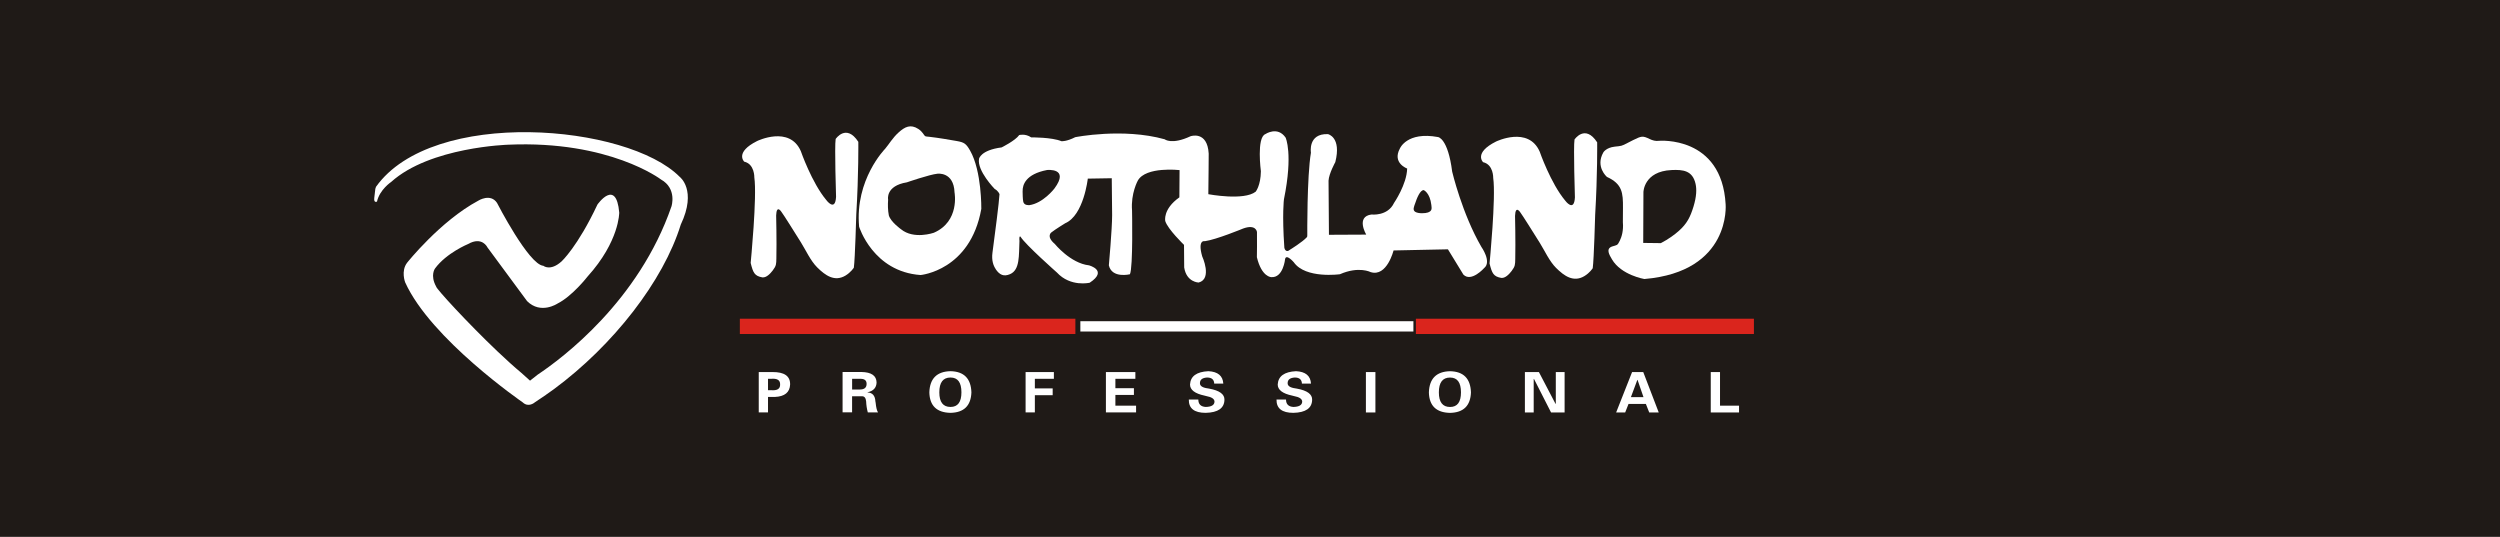 <?xml version="1.0" encoding="UTF-8"?>
<!DOCTYPE svg PUBLIC "-//W3C//DTD SVG 1.1//EN" "http://www.w3.org/Graphics/SVG/1.1/DTD/svg11.dtd">
<!-- Creator: CorelDRAW -->
<svg xmlns="http://www.w3.org/2000/svg" xml:space="preserve" width="100.644mm" height="21.606mm" style="shape-rendering:geometricPrecision; text-rendering:geometricPrecision; image-rendering:optimizeQuality; fill-rule:evenodd; clip-rule:evenodd"
viewBox="0 0 80.963 17.381"
 xmlns:xlink="http://www.w3.org/1999/xlink">
 <rect x="0" y="0" width="80.963" height="17.381" fill="#333333" stroke="none"/>
 <defs>
  <style type="text/css">
   <![CDATA[
    .str0 {stroke:#1F1A17;stroke-width:0.161}
    .fil0 {fill:#1F1A17}
    .fil2 {fill:#DA251D}
    .fil1 {fill:white}
    .fil3 {fill:white;fill-rule:nonzero}
   ]]>
  </style>
 </defs>
 <g id="图层_x0020_1">
  <g id="_179833632">
   <polygon id="_180935120" class="fil0 str0" points="0.08,0.08 80.883,0.08 80.883,17.301 0.08,17.301 "/>
   <g>
    <path id="_180934088" class="fil1" d="M24.311 8.511c0,0 0.21,-2.149 0.118,-2.765 0,0 0.013,-0.432 -0.328,-0.511 0,0 -0.315,-0.301 0.419,-0.668 0,0 1.048,-0.511 1.415,0.328 0,0 0.354,1.022 0.826,1.585 0,0 0.288,0.393 0.315,-0.105 0,0 -0.052,-1.638 -0.013,-1.874 0,0 0.341,-0.511 0.734,0.092 0,0 0.013,1.035 -0.066,2.346 0,0 -0.039,1.441 -0.079,1.73 0,0 -0.096,0.152 -0.273,0.257 -0.35,0.207 -0.651,-0.004 -0.915,-0.268 -0.217,-0.217 -0.364,-0.549 -0.527,-0.811 -0.23,-0.368 -0.556,-0.887 -0.631,-0.987 0,0 -0.157,-0.249 -0.17,0.118 0,0 0.02,0.823 0.007,1.388 -0.004,0.187 -0.001,0.239 -0.117,0.392 -0.086,0.113 -0.211,0.239 -0.336,0.225 -0.252,-0.045 -0.301,-0.147 -0.38,-0.472z"/>
    <path id="_180909568" class="fil1" d="M28.664 4.82c0,0 -0.983,0.995 -0.841,2.523 0,0 0.45,1.457 1.99,1.564 0,0 1.611,-0.142 1.967,-2.144 0,0 0.017,-1.216 -0.361,-1.882 -0.131,-0.23 -0.192,-0.271 -0.434,-0.314 -0.231,-0.041 -0.601,-0.104 -0.875,-0.135 -0.177,-0.02 -0.132,0.004 -0.231,-0.127 -0.032,-0.042 -0.077,-0.089 -0.139,-0.129 -0.252,-0.163 -0.434,-0.07 -0.637,0.112 -0.195,0.175 -0.314,0.385 -0.439,0.532zm0.097 1.642c0,0 -0.089,-0.443 0.608,-0.557 0,0 0.734,-0.253 0.987,-0.279 0,0 0.532,-0.076 0.557,0.608 0,0 0.177,0.937 -0.671,1.304 0,0 -0.646,0.228 -1.063,-0.114 0,0 -0.332,-0.235 -0.394,-0.448 -0.033,-0.172 -0.035,-0.343 -0.023,-0.514z"/>
    <path id="_180909136" class="fil1" d="M32.249 8.719c-0.079,-0.114 -0.141,-0.286 -0.108,-0.535 0.076,-0.57 0.216,-1.645 0.228,-1.896 0,0 -0.038,-0.106 -0.156,-0.169 0,0 -0.576,-0.588 -0.507,-0.976 0,0 0.05,-0.281 0.732,-0.369 0,0 0.444,-0.219 0.569,-0.4 0,0 0.194,-0.056 0.388,0.075 0,0 0.676,-0.006 0.982,0.125 0,0 0.163,0.013 0.444,-0.131 0,0 1.544,-0.309 2.898,0.068 0,0 0.226,0.188 0.84,-0.1 0,0 0.542,-0.186 0.585,0.564 0,0 -0.006,1.007 -0.012,1.314 0,0 1.151,0.219 1.533,-0.081 0,0 0.163,-0.194 0.169,-0.663 0,0 -0.144,-1.089 0.144,-1.201 0,0 0.394,-0.269 0.657,0.113 0,0 0.247,0.519 -0.054,1.998 0,0 -0.063,0.476 0.013,1.567 0,0 0.035,0.197 0.192,0.059 0,0 0.395,-0.242 0.537,-0.399 0,0 0.017,-0.011 0.014,-0.075 0,0 -0.013,-1.892 0.118,-2.662 0,0 -0.106,-0.626 0.551,-0.601 0,0 0.444,0.094 0.238,0.907 0,0 -0.206,0.369 -0.219,0.601l0.013 1.752 1.207 -0.006c0,0 -0.344,-0.582 0.169,-0.651 0,0 0.526,0.063 0.732,-0.375 0,0 0.413,-0.601 0.425,-1.114 0,0 -0.488,-0.175 -0.238,-0.644 0,0 0.225,-0.563 1.239,-0.375 0,0 0.319,0.031 0.457,1.12 0,0 0.32,1.361 0.947,2.439 0,0 0.342,0.48 0.088,0.684 0,0 -0.417,0.469 -0.672,0.211l-0.501 -0.819 -1.761 0.037c0,0 -0.213,0.865 -0.74,0.702 0,0 -0.383,-0.201 -0.996,0.068 0,0 -1.114,0.156 -1.495,-0.388 0,0 -0.244,-0.285 -0.281,-0.103 0,0 -0.06,0.613 -0.446,0.585 0,0 -0.311,0.006 -0.468,-0.645 0,0 0.01,-0.613 0.003,-0.817 0,0 -0.028,-0.264 -0.446,-0.113 0,0 -0.872,0.361 -1.241,0.411 0,0 -0.244,-0.069 -0.088,0.488 0,0 0.338,0.732 -0.113,0.851 0,0 -0.394,-0.006 -0.469,-0.488 0,0 -0.006,-0.588 -0.006,-0.732 0,0 -0.526,-0.507 -0.607,-0.77 0,0 -0.088,-0.382 0.457,-0.769l0.006 -0.882c0,0 -1.089,-0.125 -1.351,0.338 0,0 -0.232,0.413 -0.188,0.97 0,0 0.037,1.846 -0.069,2.065 0,0 -0.582,0.144 -0.682,-0.288 0,0 0.106,-1.176 0.106,-1.627l-0.012 -1.195 -0.776 0.013c0,0 -0.131,1.189 -0.732,1.445 0,0 -0.325,0.2 -0.444,0.294 0,0 -0.188,0.125 0.106,0.375 0,0 0.507,0.626 1.107,0.694 0,0 0.632,0.163 0.025,0.563 0,0 -0.619,0.15 -1.064,-0.332 0,0 -1.02,-0.901 -1.176,-1.157 0,0 -0.053,-0.063 -0.035,0.138 -0.023,0.465 0.02,0.935 -0.306,1.074 -0.203,0.087 -0.336,0.024 -0.462,-0.158zm13.576 -2.118c0.057,-0.175 0.164,-0.449 0.283,-0.444 0,0 0.2,0.082 0.247,0.484 0.014,0.118 0.025,0.19 -0.11,0.24 -0.079,0.029 -0.305,0.044 -0.411,-0.02 -0.097,-0.059 -0.036,-0.177 -0.01,-0.259zm-12.707 -0.407c-0.006,-0.205 0.094,-0.554 0.79,-0.688 0,0 0.744,-0.081 0.238,0.601 0,0 -0.369,0.482 -0.82,0.538 -0.115,-0.001 -0.17,-0.04 -0.188,-0.116 -0.018,-0.079 -0.019,-0.249 -0.021,-0.335z"/>
    <path id="_180908848" class="fil1" d="M48.24 8.528c0,0 0.21,-2.149 0.118,-2.765 0,0 0.013,-0.432 -0.328,-0.511 0,0 -0.314,-0.301 0.419,-0.668 0,0 1.048,-0.511 1.415,0.328 0,0 0.354,1.022 0.826,1.585 0,0 0.288,0.393 0.314,-0.105 0,0 -0.052,-1.638 -0.013,-1.874 0,0 0.341,-0.511 0.734,0.092 0,0 0.013,1.035 -0.065,2.346 0,0 -0.039,1.441 -0.079,1.73 0,0 -0.096,0.152 -0.273,0.257 -0.35,0.207 -0.651,-0.004 -0.915,-0.268 -0.217,-0.217 -0.364,-0.549 -0.527,-0.811 -0.23,-0.368 -0.556,-0.887 -0.631,-0.987 0,0 -0.157,-0.249 -0.17,0.118 0,0 0.02,0.823 0.007,1.388 -0.004,0.187 -0.001,0.239 -0.117,0.392 -0.086,0.113 -0.211,0.239 -0.336,0.225 -0.252,-0.045 -0.301,-0.147 -0.38,-0.472z"/>
    <path id="_180909520" class="fil1" d="M52.037 5.726c0,0 -0.376,-0.326 -0.113,-0.79 0,0 0.086,-0.155 0.372,-0.187 0.21,-0.023 0.218,-0.015 0.415,-0.121 0.055,-0.03 0.116,-0.061 0.178,-0.091 0.27,-0.13 0.303,-0.149 0.538,-0.034 0.084,0.041 0.193,0.075 0.302,0.057 0,0 2.031,-0.175 2.156,2.056 0,0 0.188,2.182 -2.633,2.42 0,0 -0.75,-0.127 -1.048,-0.637 -0.084,-0.145 -0.213,-0.347 0.011,-0.419 0.153,-0.049 0.163,-0.02 0.242,-0.184 0.061,-0.125 0.124,-0.328 0.1,-0.6 0.001,-0.155 0.002,-0.311 0.003,-0.466 0.003,-0.48 -0.017,-0.774 -0.524,-1.003zm1.179 2.14l0.007 -1.646c0,0 0.011,-0.672 0.911,-0.713 0.369,-0.017 0.681,0.013 0.778,0.45 0.038,0.171 0.032,0.407 -0.067,0.731 -0.104,0.339 -0.21,0.554 -0.477,0.791 -0.138,0.122 -0.329,0.264 -0.581,0.395l-0.571 -0.007z"/>
    <polygon id="_180908944" class="fil2" points="23.96,10.322 34.907,10.322 34.907,10.817 23.96,10.817 "/>
    <polygon id="_180909376" class="fil1 str0" points="45.854,10.322 34.907,10.322 34.907,10.817 45.854,10.817 "/>
    <polygon id="_180909712" class="fil2" points="45.854,10.322 56.801,10.322 56.801,10.817 45.854,10.817 "/>
    <path id="_179833824" class="fil3" d="M24.872 13.356l0 -0.501 0.223 0c0.318,-0.014 0.482,-0.148 0.493,-0.403 0.005,-0.273 -0.187,-0.407 -0.577,-0.403l-0.439 0 0 1.307 0.3 0zm0 -1.088c0.02,0 0.051,0 0.092,0 0.205,-0.019 0.305,0.042 0.3,0.184 0.005,0.141 -0.095,0.203 -0.3,0.184 -0.041,0 -0.072,0 -0.092,0l0 -0.367zm2.724 0l0.254 0c0.144,-0.005 0.215,0.049 0.215,0.163 0,0.122 -0.072,0.183 -0.215,0.183l-0.254 0 0 -0.346zm0 0.565l0.323 0c0.077,0 0.121,0.056 0.131,0.169 0.005,0.122 0.023,0.24 0.054,0.353l0.331 0c-0.036,-0.052 -0.062,-0.156 -0.077,-0.311 0,-0.01 -0.002,-0.024 -0.008,-0.043 -0.01,-0.188 -0.095,-0.285 -0.254,-0.29l0 -0.007c0.19,-0.042 0.287,-0.148 0.292,-0.318 -0.005,-0.221 -0.169,-0.334 -0.493,-0.339l-0.608 0 0 1.307 0.308 0 0 -0.523zm3.186 0.537c0.436,-0.009 0.662,-0.231 0.677,-0.664 -0.015,-0.448 -0.241,-0.676 -0.677,-0.685 -0.441,0.01 -0.67,0.238 -0.685,0.685 0.01,0.433 0.238,0.655 0.685,0.664zm0 -1.144c0.236,0 0.354,0.16 0.354,0.48 0,0.316 -0.118,0.473 -0.354,0.473 -0.241,0 -0.362,-0.158 -0.362,-0.473 0,-0.32 0.121,-0.48 0.362,-0.48zm2.732 1.13l0 -0.558 0.577 0 0 -0.219 -0.577 0 0 -0.311 0.616 0 0 -0.219 -0.916 0 0 1.307 0.3 0zm2.301 0l0.977 0 0 -0.219 -0.67 0 0 -0.346 0.6 0 0 -0.219 -0.6 0 0 -0.304 0.647 0 0 -0.219 -0.954 0 0 1.307zm3.802 -0.932c-0.015,-0.254 -0.177,-0.388 -0.485,-0.403 -0.38,0.019 -0.577,0.162 -0.593,0.431 0,0.174 0.157,0.294 0.47,0.36 0.01,0.005 0.028,0.01 0.054,0.014 0.18,0.033 0.269,0.094 0.269,0.184 -0.005,0.108 -0.1,0.165 -0.285,0.169 -0.159,-0.009 -0.239,-0.09 -0.239,-0.24l-0.308 0c-0.005,0.287 0.177,0.431 0.546,0.431 0.4,-0.009 0.603,-0.151 0.608,-0.424 0.005,-0.179 -0.159,-0.299 -0.493,-0.36 -0.021,-0.005 -0.034,-0.007 -0.039,-0.007 -0.185,-0.023 -0.272,-0.085 -0.261,-0.184 0.005,-0.103 0.082,-0.16 0.231,-0.169 0.149,0 0.226,0.066 0.231,0.198l0.292 0zm2.84 0c-0.015,-0.254 -0.177,-0.388 -0.485,-0.403 -0.38,0.019 -0.577,0.162 -0.593,0.431 0,0.174 0.157,0.294 0.47,0.36 0.01,0.005 0.028,0.01 0.054,0.014 0.18,0.033 0.269,0.094 0.269,0.184 -0.005,0.108 -0.1,0.165 -0.285,0.169 -0.159,-0.009 -0.239,-0.09 -0.239,-0.24l-0.308 0c-0.005,0.287 0.177,0.431 0.546,0.431 0.4,-0.009 0.603,-0.151 0.608,-0.424 0.005,-0.179 -0.159,-0.299 -0.493,-0.36 -0.021,-0.005 -0.034,-0.007 -0.039,-0.007 -0.185,-0.023 -0.272,-0.085 -0.261,-0.184 0.005,-0.103 0.082,-0.16 0.231,-0.169 0.149,0 0.226,0.066 0.231,0.198l0.292 0zm2.086 -0.374l-0.308 0 0 1.307 0.308 0 0 -1.307zm2.417 1.321c0.436,-0.009 0.662,-0.231 0.677,-0.664 -0.015,-0.448 -0.241,-0.676 -0.677,-0.685 -0.441,0.01 -0.67,0.238 -0.685,0.685 0.01,0.433 0.238,0.655 0.685,0.664zm0 -1.144c0.236,0 0.354,0.16 0.354,0.48 0,0.316 -0.118,0.473 -0.354,0.473 -0.241,0 -0.362,-0.158 -0.362,-0.473 0,-0.32 0.121,-0.48 0.362,-0.48zm3.71 1.13l0 -1.307 -0.285 0 0 1.024 -0.008 0.007 -0.539 -1.031 -0.454 0 0 1.307 0.285 0 0 -1.081 0.008 -0.007 0.554 1.088 0.439 0zm1.962 0l0.108 -0.275 0.562 0 0.108 0.275 0.308 0 -0.501 -1.307 -0.362 0 -0.516 1.307 0.293 0zm0.185 -0.495l0.208 -0.558 0.008 0 0.192 0.558 -0.408 0zm3.502 0.495l0 -0.219 -0.616 0 0 -1.088 -0.3 0 0 1.307 0.916 0z"/>
   </g>
   <path id="_179833296" class="fil1" d="M12.175 6.052c1.834,-2.58 8.146,-2.034 9.837,-0.325 0,0 0.57,0.423 0.034,1.549 -0.562,1.824 -2.189,3.911 -4.109,5.328l-0.261 0.185 0.001 0.001c-0.115,0.08 -0.23,0.158 -0.347,0.233 -0.021,0.018 -0.217,0.184 -0.403,0.007 0,0 -2.975,-2.047 -3.806,-3.887 0,0 -0.143,-0.366 0.063,-0.634 0,0 1.072,-1.349 2.305,-2.01 0,0 0.393,-0.25 0.607,0.072 0,0 1.027,2.001 1.501,2.037 0,0 0.223,0.188 0.59,-0.143 0,0 0.518,-0.473 1.161,-1.84 0,0 0.607,-0.867 0.706,0.259 0,0 0.009,0.929 -1.027,2.073 0,0 -0.491,0.634 -0.974,0.875 0,0 -0.54,0.361 -0.983,-0.08l-1.286 -1.742c0,0 -0.17,-0.366 -0.625,-0.107 0,0 -0.701,0.288 -1.071,0.792 0,0 -0.165,0.218 0.036,0.584 0,0.07 1.019,1.18 1.982,2.096l-0 0 0.015 0.014c0.268,0.254 0.53,0.493 0.766,0.689l0.278 0.25 0.249 -0.196c0.802,-0.535 3.275,-2.385 4.332,-5.449 0,0 0.186,-0.576 -0.341,-0.871 0,0 -1.662,-1.269 -4.94,-1.126 0,0 -2.537,0.071 -3.797,1.206 0,0 -0.374,0.25 -0.459,0.636 0,0 -0.113,0.062 -0.087,-0.129l0.033 -0.284 0.021 -0.062z"/>
  </g>
 </g>
</svg>
